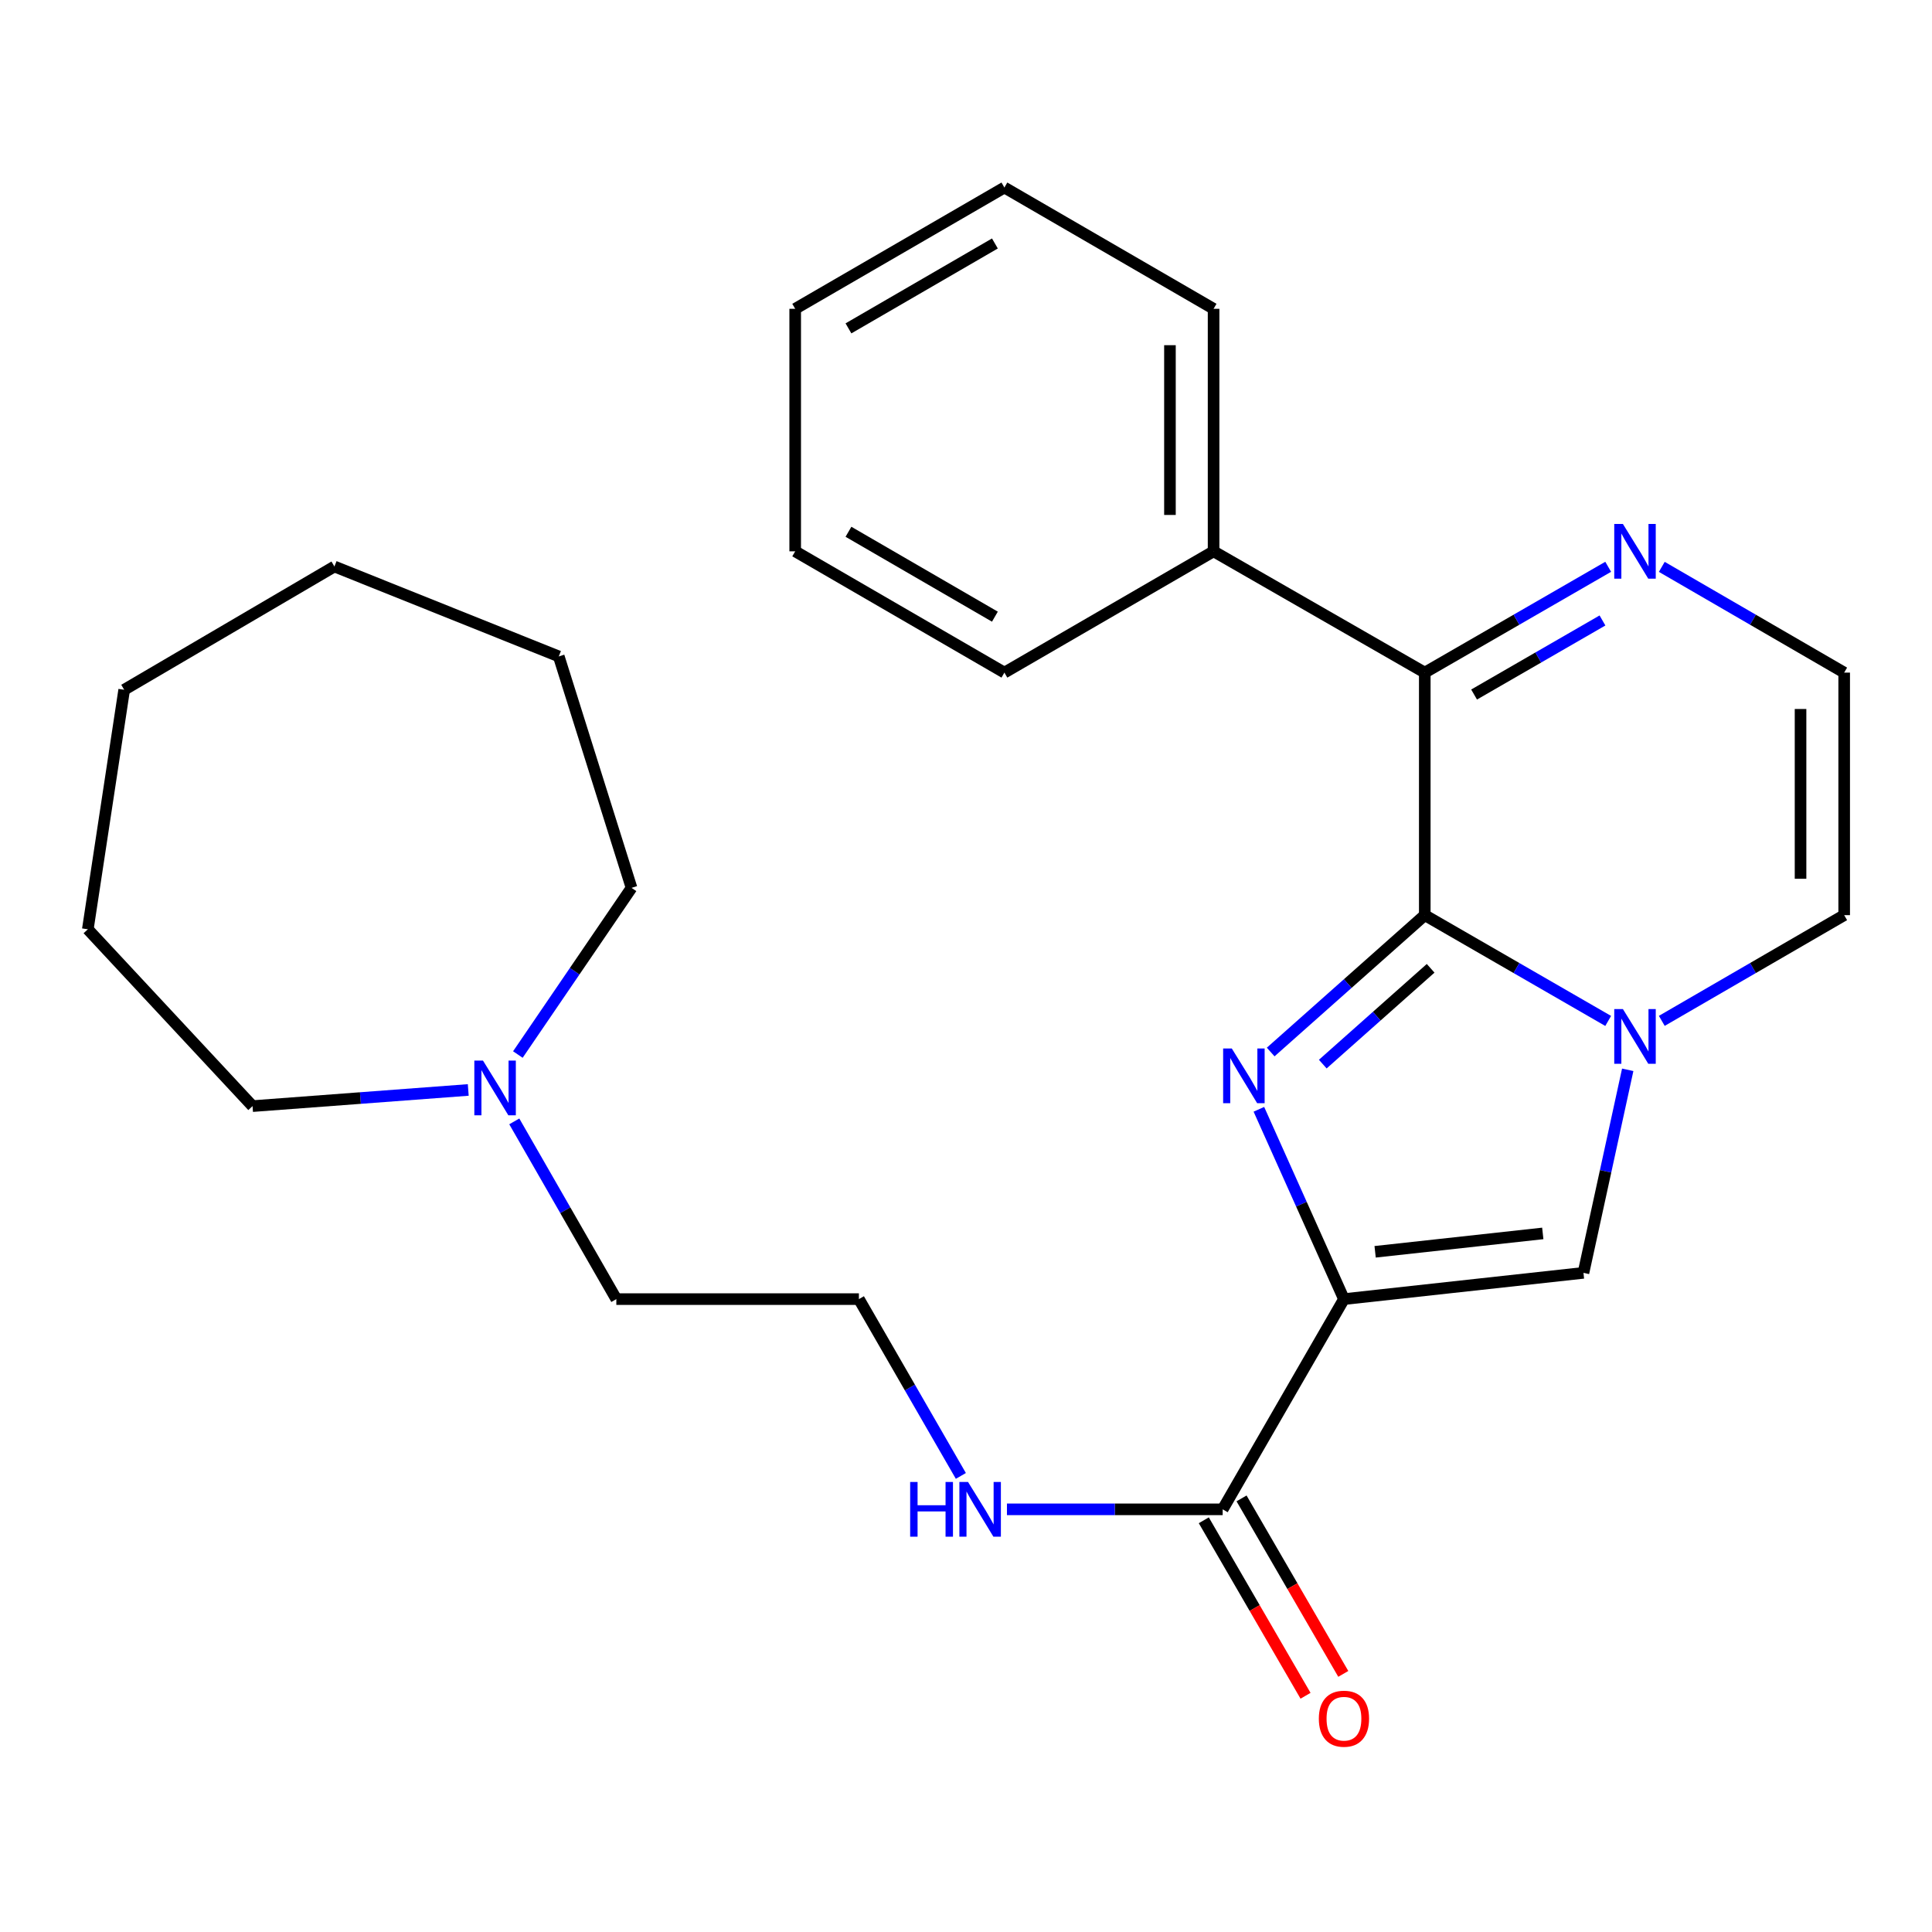 <?xml version='1.0' encoding='iso-8859-1'?>
<svg version='1.1' baseProfile='full'
              xmlns='http://www.w3.org/2000/svg'
                      xmlns:rdkit='http://www.rdkit.org/xml'
                      xmlns:xlink='http://www.w3.org/1999/xlink'
                  xml:space='preserve'
width='1000px' height='1000px' viewBox='0 0 1000 1000'>
<!-- END OF HEADER -->
<rect style='opacity:1.0;fill:#FFFFFF;stroke:none' width='1000' height='1000' x='0' y='0'> </rect>
<path class='bond-0' d='M 737.461,473.679 L 697.582,509.101' style='fill:none;fill-rule:evenodd;stroke:#000000;stroke-width:6px;stroke-linecap:butt;stroke-linejoin:miter;stroke-opacity:1' />
<path class='bond-0' d='M 697.582,509.101 L 657.703,544.523' style='fill:none;fill-rule:evenodd;stroke:#0000FF;stroke-width:6px;stroke-linecap:butt;stroke-linejoin:miter;stroke-opacity:1' />
<path class='bond-0' d='M 740.496,501.192 L 712.581,525.987' style='fill:none;fill-rule:evenodd;stroke:#000000;stroke-width:6px;stroke-linecap:butt;stroke-linejoin:miter;stroke-opacity:1' />
<path class='bond-0' d='M 712.581,525.987 L 684.665,550.783' style='fill:none;fill-rule:evenodd;stroke:#0000FF;stroke-width:6px;stroke-linecap:butt;stroke-linejoin:miter;stroke-opacity:1' />
<path class='bond-2' d='M 737.461,473.679 L 784.927,501.057' style='fill:none;fill-rule:evenodd;stroke:#000000;stroke-width:6px;stroke-linecap:butt;stroke-linejoin:miter;stroke-opacity:1' />
<path class='bond-2' d='M 784.927,501.057 L 832.393,528.436' style='fill:none;fill-rule:evenodd;stroke:#0000FF;stroke-width:6px;stroke-linecap:butt;stroke-linejoin:miter;stroke-opacity:1' />
<path class='bond-4' d='M 737.461,473.679 L 737.461,348.142' style='fill:none;fill-rule:evenodd;stroke:#000000;stroke-width:6px;stroke-linecap:butt;stroke-linejoin:miter;stroke-opacity:1' />
<path class='bond-1' d='M 651.597,574.17 L 673.612,623.295' style='fill:none;fill-rule:evenodd;stroke:#0000FF;stroke-width:6px;stroke-linecap:butt;stroke-linejoin:miter;stroke-opacity:1' />
<path class='bond-1' d='M 673.612,623.295 L 695.628,672.419' style='fill:none;fill-rule:evenodd;stroke:#000000;stroke-width:6px;stroke-linecap:butt;stroke-linejoin:miter;stroke-opacity:1' />
<path class='bond-5' d='M 695.628,672.419 L 632.853,781.231' style='fill:none;fill-rule:evenodd;stroke:#000000;stroke-width:6px;stroke-linecap:butt;stroke-linejoin:miter;stroke-opacity:1' />
<path class='bond-26' d='M 695.628,672.419 L 819.597,658.83' style='fill:none;fill-rule:evenodd;stroke:#000000;stroke-width:6px;stroke-linecap:butt;stroke-linejoin:miter;stroke-opacity:1' />
<path class='bond-26' d='M 711.762,647.93 L 798.541,638.417' style='fill:none;fill-rule:evenodd;stroke:#000000;stroke-width:6px;stroke-linecap:butt;stroke-linejoin:miter;stroke-opacity:1' />
<path class='bond-3' d='M 842.504,553.733 L 831.051,606.282' style='fill:none;fill-rule:evenodd;stroke:#0000FF;stroke-width:6px;stroke-linecap:butt;stroke-linejoin:miter;stroke-opacity:1' />
<path class='bond-3' d='M 831.051,606.282 L 819.597,658.83' style='fill:none;fill-rule:evenodd;stroke:#000000;stroke-width:6px;stroke-linecap:butt;stroke-linejoin:miter;stroke-opacity:1' />
<path class='bond-7' d='M 860.142,528.402 L 907.344,501.041' style='fill:none;fill-rule:evenodd;stroke:#0000FF;stroke-width:6px;stroke-linecap:butt;stroke-linejoin:miter;stroke-opacity:1' />
<path class='bond-7' d='M 907.344,501.041 L 954.545,473.679' style='fill:none;fill-rule:evenodd;stroke:#000000;stroke-width:6px;stroke-linecap:butt;stroke-linejoin:miter;stroke-opacity:1' />
<path class='bond-6' d='M 737.461,348.142 L 784.927,320.758' style='fill:none;fill-rule:evenodd;stroke:#000000;stroke-width:6px;stroke-linecap:butt;stroke-linejoin:miter;stroke-opacity:1' />
<path class='bond-6' d='M 784.927,320.758 L 832.393,293.374' style='fill:none;fill-rule:evenodd;stroke:#0000FF;stroke-width:6px;stroke-linecap:butt;stroke-linejoin:miter;stroke-opacity:1' />
<path class='bond-6' d='M 762.987,359.49 L 796.213,340.321' style='fill:none;fill-rule:evenodd;stroke:#000000;stroke-width:6px;stroke-linecap:butt;stroke-linejoin:miter;stroke-opacity:1' />
<path class='bond-6' d='M 796.213,340.321 L 829.439,321.153' style='fill:none;fill-rule:evenodd;stroke:#0000FF;stroke-width:6px;stroke-linecap:butt;stroke-linejoin:miter;stroke-opacity:1' />
<path class='bond-10' d='M 737.461,348.142 L 628.148,285.366' style='fill:none;fill-rule:evenodd;stroke:#000000;stroke-width:6px;stroke-linecap:butt;stroke-linejoin:miter;stroke-opacity:1' />
<path class='bond-11' d='M 623.083,786.895 L 649.413,832.312' style='fill:none;fill-rule:evenodd;stroke:#000000;stroke-width:6px;stroke-linecap:butt;stroke-linejoin:miter;stroke-opacity:1' />
<path class='bond-11' d='M 649.413,832.312 L 675.743,877.73' style='fill:none;fill-rule:evenodd;stroke:#FF0000;stroke-width:6px;stroke-linecap:butt;stroke-linejoin:miter;stroke-opacity:1' />
<path class='bond-11' d='M 642.623,775.567 L 668.952,820.985' style='fill:none;fill-rule:evenodd;stroke:#000000;stroke-width:6px;stroke-linecap:butt;stroke-linejoin:miter;stroke-opacity:1' />
<path class='bond-11' d='M 668.952,820.985 L 695.282,866.403' style='fill:none;fill-rule:evenodd;stroke:#FF0000;stroke-width:6px;stroke-linecap:butt;stroke-linejoin:miter;stroke-opacity:1' />
<path class='bond-12' d='M 632.853,781.231 L 577.023,781.231' style='fill:none;fill-rule:evenodd;stroke:#000000;stroke-width:6px;stroke-linecap:butt;stroke-linejoin:miter;stroke-opacity:1' />
<path class='bond-12' d='M 577.023,781.231 L 521.194,781.231' style='fill:none;fill-rule:evenodd;stroke:#0000FF;stroke-width:6px;stroke-linecap:butt;stroke-linejoin:miter;stroke-opacity:1' />
<path class='bond-8' d='M 860.142,293.407 L 907.344,320.774' style='fill:none;fill-rule:evenodd;stroke:#0000FF;stroke-width:6px;stroke-linecap:butt;stroke-linejoin:miter;stroke-opacity:1' />
<path class='bond-8' d='M 907.344,320.774 L 954.545,348.142' style='fill:none;fill-rule:evenodd;stroke:#000000;stroke-width:6px;stroke-linecap:butt;stroke-linejoin:miter;stroke-opacity:1' />
<path class='bond-27' d='M 954.545,473.679 L 954.545,348.142' style='fill:none;fill-rule:evenodd;stroke:#000000;stroke-width:6px;stroke-linecap:butt;stroke-linejoin:miter;stroke-opacity:1' />
<path class='bond-27' d='M 931.96,454.849 L 931.96,366.972' style='fill:none;fill-rule:evenodd;stroke:#000000;stroke-width:6px;stroke-linecap:butt;stroke-linejoin:miter;stroke-opacity:1' />
<path class='bond-9' d='M 266.193,580.429 L 292.604,626.424' style='fill:none;fill-rule:evenodd;stroke:#0000FF;stroke-width:6px;stroke-linecap:butt;stroke-linejoin:miter;stroke-opacity:1' />
<path class='bond-9' d='M 292.604,626.424 L 319.015,672.419' style='fill:none;fill-rule:evenodd;stroke:#000000;stroke-width:6px;stroke-linecap:butt;stroke-linejoin:miter;stroke-opacity:1' />
<path class='bond-15' d='M 268.046,545.824 L 297.464,502.687' style='fill:none;fill-rule:evenodd;stroke:#0000FF;stroke-width:6px;stroke-linecap:butt;stroke-linejoin:miter;stroke-opacity:1' />
<path class='bond-15' d='M 297.464,502.687 L 326.882,459.551' style='fill:none;fill-rule:evenodd;stroke:#000000;stroke-width:6px;stroke-linecap:butt;stroke-linejoin:miter;stroke-opacity:1' />
<path class='bond-16' d='M 242.365,564.159 L 186.54,568.344' style='fill:none;fill-rule:evenodd;stroke:#0000FF;stroke-width:6px;stroke-linecap:butt;stroke-linejoin:miter;stroke-opacity:1' />
<path class='bond-16' d='M 186.54,568.344 L 130.715,572.528' style='fill:none;fill-rule:evenodd;stroke:#000000;stroke-width:6px;stroke-linecap:butt;stroke-linejoin:miter;stroke-opacity:1' />
<path class='bond-17' d='M 628.148,285.366 L 628.148,159.841' style='fill:none;fill-rule:evenodd;stroke:#000000;stroke-width:6px;stroke-linecap:butt;stroke-linejoin:miter;stroke-opacity:1' />
<path class='bond-17' d='M 605.562,266.538 L 605.562,178.67' style='fill:none;fill-rule:evenodd;stroke:#000000;stroke-width:6px;stroke-linecap:butt;stroke-linejoin:miter;stroke-opacity:1' />
<path class='bond-18' d='M 628.148,285.366 L 519.875,348.142' style='fill:none;fill-rule:evenodd;stroke:#000000;stroke-width:6px;stroke-linecap:butt;stroke-linejoin:miter;stroke-opacity:1' />
<path class='bond-13' d='M 497.338,763.931 L 470.952,718.175' style='fill:none;fill-rule:evenodd;stroke:#0000FF;stroke-width:6px;stroke-linecap:butt;stroke-linejoin:miter;stroke-opacity:1' />
<path class='bond-13' d='M 470.952,718.175 L 444.565,672.419' style='fill:none;fill-rule:evenodd;stroke:#000000;stroke-width:6px;stroke-linecap:butt;stroke-linejoin:miter;stroke-opacity:1' />
<path class='bond-14' d='M 444.565,672.419 L 319.015,672.419' style='fill:none;fill-rule:evenodd;stroke:#000000;stroke-width:6px;stroke-linecap:butt;stroke-linejoin:miter;stroke-opacity:1' />
<path class='bond-20' d='M 326.882,459.551 L 289.215,339.76' style='fill:none;fill-rule:evenodd;stroke:#000000;stroke-width:6px;stroke-linecap:butt;stroke-linejoin:miter;stroke-opacity:1' />
<path class='bond-19' d='M 130.715,572.528 L 45.455,480.994' style='fill:none;fill-rule:evenodd;stroke:#000000;stroke-width:6px;stroke-linecap:butt;stroke-linejoin:miter;stroke-opacity:1' />
<path class='bond-22' d='M 628.148,159.841 L 519.875,97.066' style='fill:none;fill-rule:evenodd;stroke:#000000;stroke-width:6px;stroke-linecap:butt;stroke-linejoin:miter;stroke-opacity:1' />
<path class='bond-21' d='M 519.875,348.142 L 411.59,285.366' style='fill:none;fill-rule:evenodd;stroke:#000000;stroke-width:6px;stroke-linecap:butt;stroke-linejoin:miter;stroke-opacity:1' />
<path class='bond-21' d='M 514.96,319.186 L 439.161,275.243' style='fill:none;fill-rule:evenodd;stroke:#000000;stroke-width:6px;stroke-linecap:butt;stroke-linejoin:miter;stroke-opacity:1' />
<path class='bond-25' d='M 45.455,480.994 L 64.276,357.025' style='fill:none;fill-rule:evenodd;stroke:#000000;stroke-width:6px;stroke-linecap:butt;stroke-linejoin:miter;stroke-opacity:1' />
<path class='bond-24' d='M 289.215,339.76 L 173.088,293.221' style='fill:none;fill-rule:evenodd;stroke:#000000;stroke-width:6px;stroke-linecap:butt;stroke-linejoin:miter;stroke-opacity:1' />
<path class='bond-23' d='M 411.59,285.366 L 411.59,159.841' style='fill:none;fill-rule:evenodd;stroke:#000000;stroke-width:6px;stroke-linecap:butt;stroke-linejoin:miter;stroke-opacity:1' />
<path class='bond-28' d='M 519.875,97.066 L 411.59,159.841' style='fill:none;fill-rule:evenodd;stroke:#000000;stroke-width:6px;stroke-linecap:butt;stroke-linejoin:miter;stroke-opacity:1' />
<path class='bond-28' d='M 514.96,126.022 L 439.161,169.965' style='fill:none;fill-rule:evenodd;stroke:#000000;stroke-width:6px;stroke-linecap:butt;stroke-linejoin:miter;stroke-opacity:1' />
<path class='bond-29' d='M 173.088,293.221 L 64.276,357.025' style='fill:none;fill-rule:evenodd;stroke:#000000;stroke-width:6px;stroke-linecap:butt;stroke-linejoin:miter;stroke-opacity:1' />
<path  class='atom-1' d='M 637.572 542.684
L 646.852 557.684
Q 647.772 559.164, 649.252 561.844
Q 650.732 564.524, 650.812 564.684
L 650.812 542.684
L 654.572 542.684
L 654.572 571.004
L 650.692 571.004
L 640.732 554.604
Q 639.572 552.684, 638.332 550.484
Q 637.132 548.284, 636.772 547.604
L 636.772 571.004
L 633.092 571.004
L 633.092 542.684
L 637.572 542.684
' fill='#0000FF'/>
<path  class='atom-3' d='M 840.013 522.282
L 849.293 537.282
Q 850.213 538.762, 851.693 541.442
Q 853.173 544.122, 853.253 544.282
L 853.253 522.282
L 857.013 522.282
L 857.013 550.602
L 853.133 550.602
L 843.173 534.202
Q 842.013 532.282, 840.773 530.082
Q 839.573 527.882, 839.213 527.202
L 839.213 550.602
L 835.533 550.602
L 835.533 522.282
L 840.013 522.282
' fill='#0000FF'/>
<path  class='atom-7' d='M 840.013 271.206
L 849.293 286.206
Q 850.213 287.686, 851.693 290.366
Q 853.173 293.046, 853.253 293.206
L 853.253 271.206
L 857.013 271.206
L 857.013 299.526
L 853.133 299.526
L 843.173 283.126
Q 842.013 281.206, 840.773 279.006
Q 839.573 276.806, 839.213 276.126
L 839.213 299.526
L 835.533 299.526
L 835.533 271.206
L 840.013 271.206
' fill='#0000FF'/>
<path  class='atom-10' d='M 249.992 548.958
L 259.272 563.958
Q 260.192 565.438, 261.672 568.118
Q 263.152 570.798, 263.232 570.958
L 263.232 548.958
L 266.992 548.958
L 266.992 577.278
L 263.112 577.278
L 253.152 560.878
Q 251.992 558.958, 250.752 556.758
Q 249.552 554.558, 249.192 553.878
L 249.192 577.278
L 245.512 577.278
L 245.512 548.958
L 249.992 548.958
' fill='#0000FF'/>
<path  class='atom-12' d='M 682.628 889.596
Q 682.628 882.796, 685.988 878.996
Q 689.348 875.196, 695.628 875.196
Q 701.908 875.196, 705.268 878.996
Q 708.628 882.796, 708.628 889.596
Q 708.628 896.476, 705.228 900.396
Q 701.828 904.276, 695.628 904.276
Q 689.388 904.276, 685.988 900.396
Q 682.628 896.516, 682.628 889.596
M 695.628 901.076
Q 699.948 901.076, 702.268 898.196
Q 704.628 895.276, 704.628 889.596
Q 704.628 884.036, 702.268 881.236
Q 699.948 878.396, 695.628 878.396
Q 691.308 878.396, 688.948 881.196
Q 686.628 883.996, 686.628 889.596
Q 686.628 895.316, 688.948 898.196
Q 691.308 901.076, 695.628 901.076
' fill='#FF0000'/>
<path  class='atom-13' d='M 471.095 767.071
L 474.935 767.071
L 474.935 779.111
L 489.415 779.111
L 489.415 767.071
L 493.255 767.071
L 493.255 795.391
L 489.415 795.391
L 489.415 782.311
L 474.935 782.311
L 474.935 795.391
L 471.095 795.391
L 471.095 767.071
' fill='#0000FF'/>
<path  class='atom-13' d='M 501.055 767.071
L 510.335 782.071
Q 511.255 783.551, 512.735 786.231
Q 514.215 788.911, 514.295 789.071
L 514.295 767.071
L 518.055 767.071
L 518.055 795.391
L 514.175 795.391
L 504.215 778.991
Q 503.055 777.071, 501.815 774.871
Q 500.615 772.671, 500.255 771.991
L 500.255 795.391
L 496.575 795.391
L 496.575 767.071
L 501.055 767.071
' fill='#0000FF'/>
</svg>
